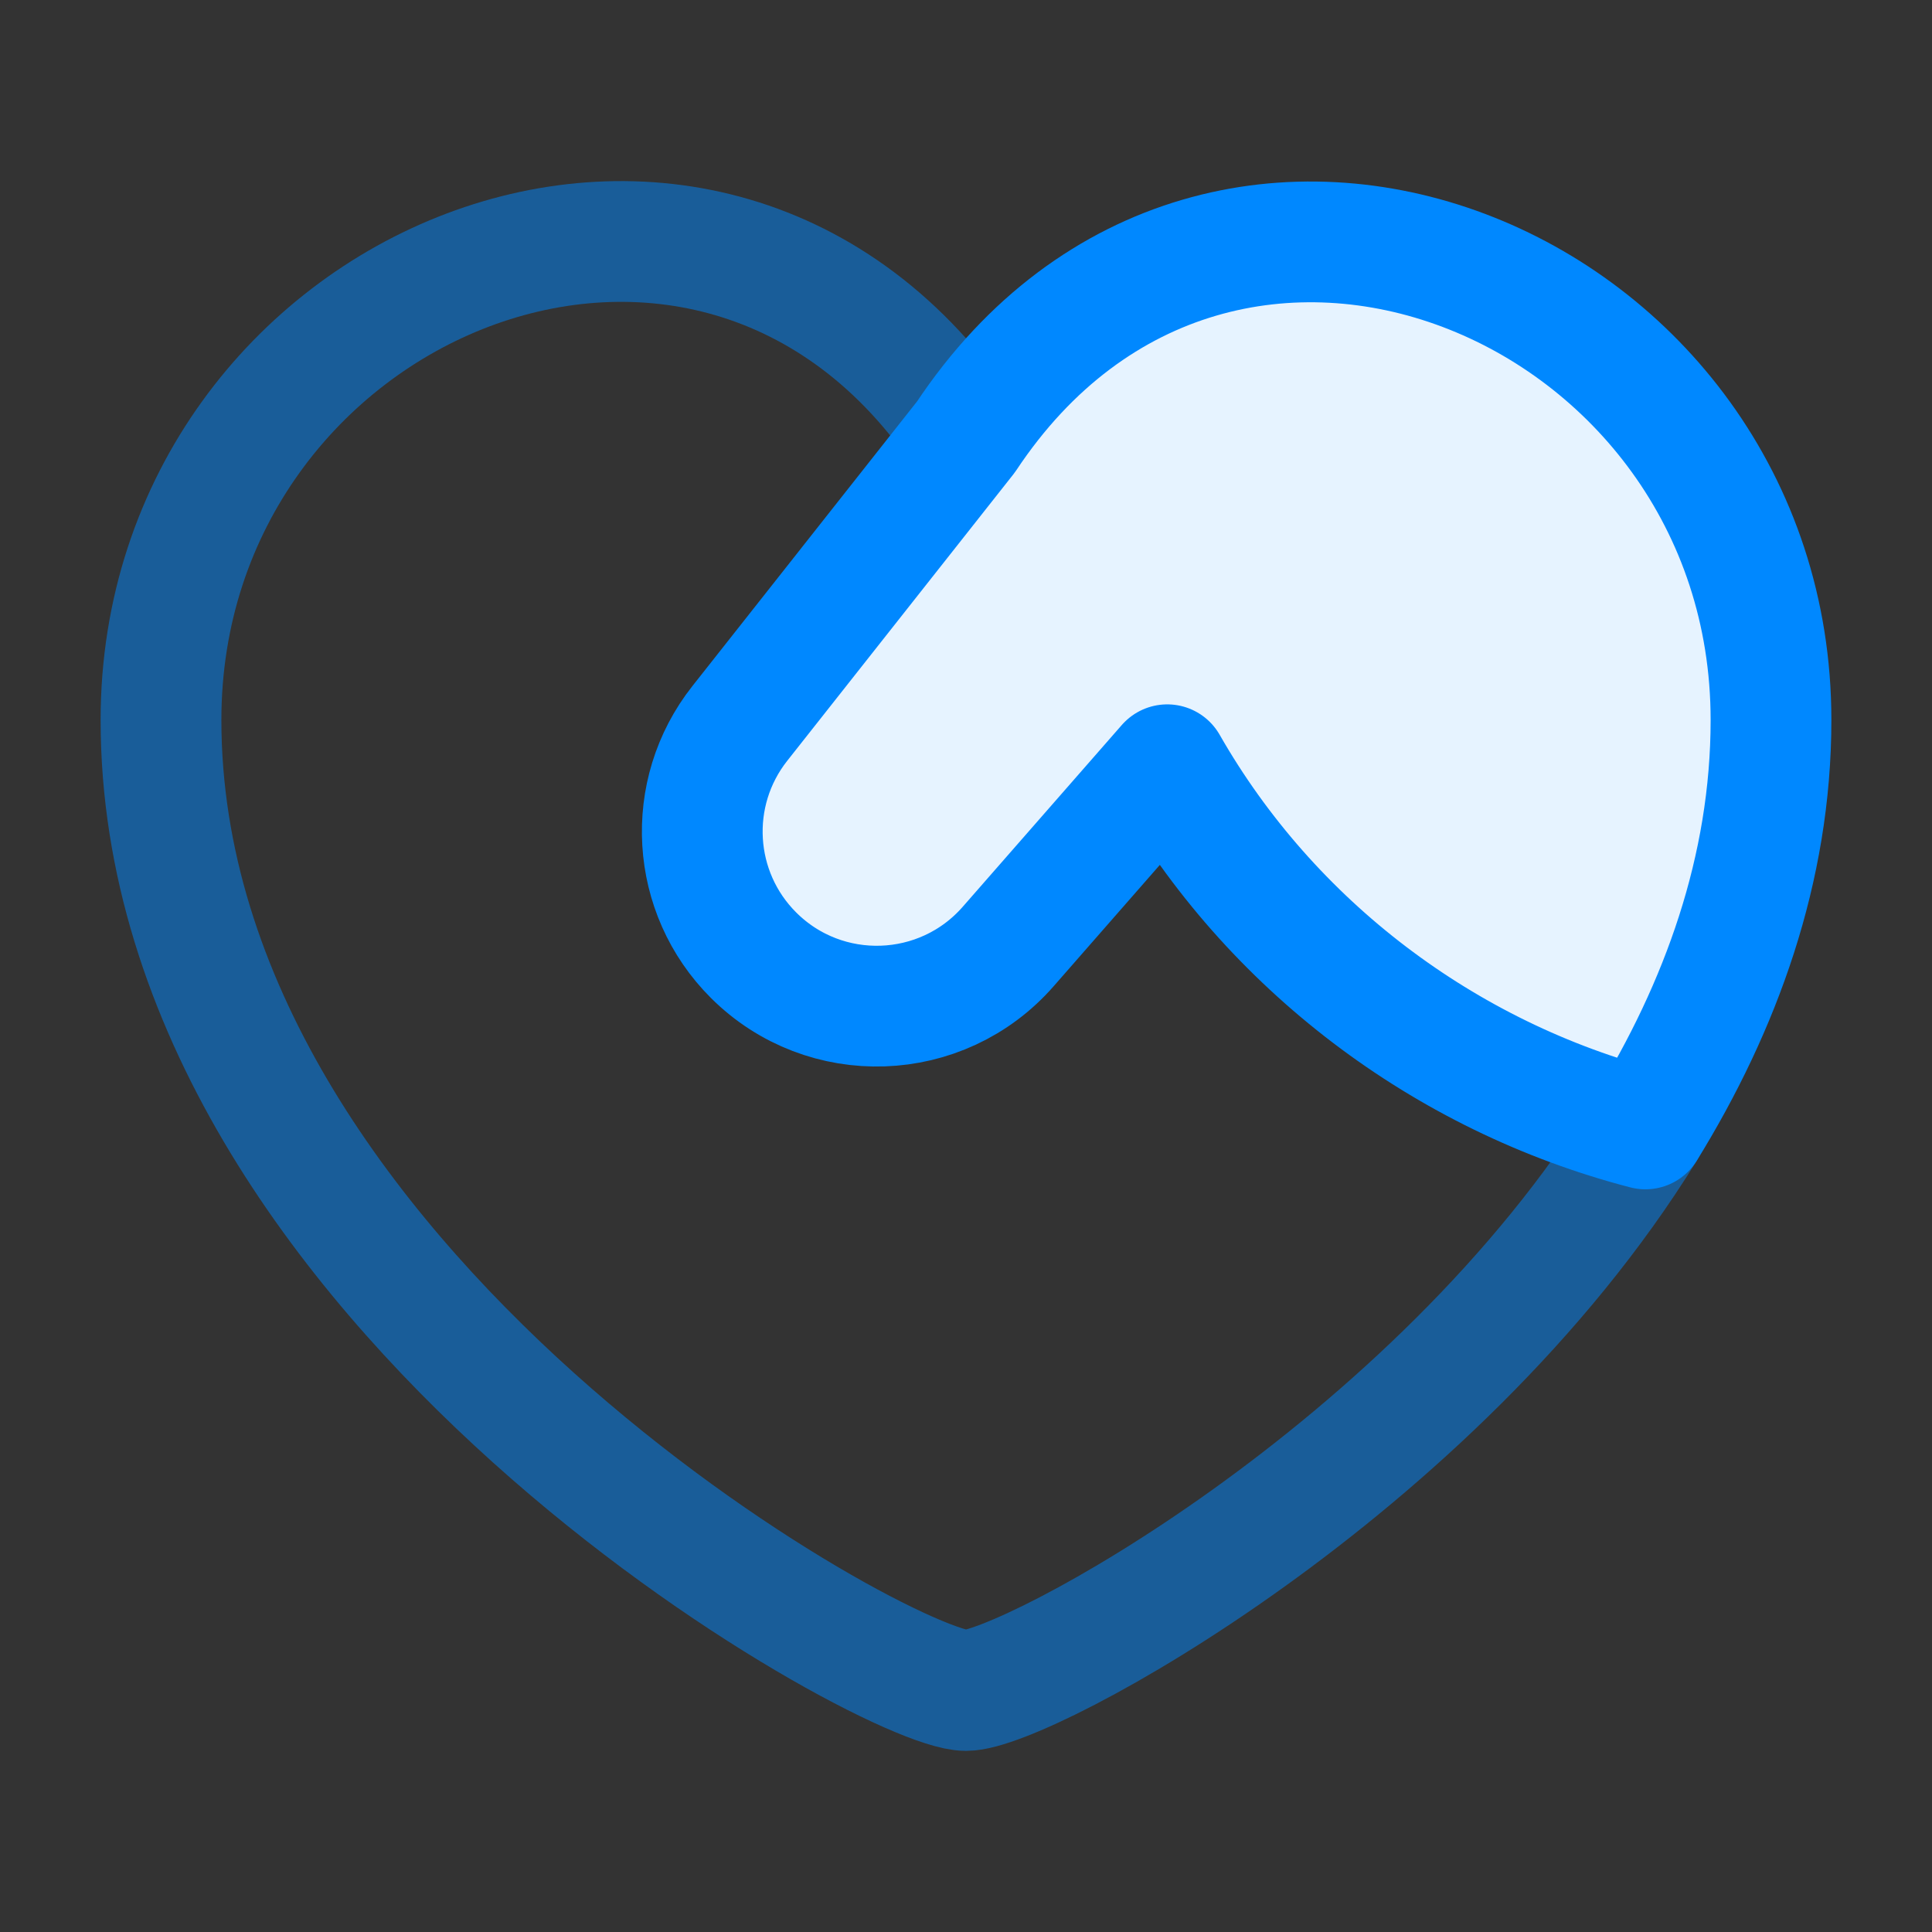 <svg width="24" height="24" viewBox="0 0 24 24" fill="none" xmlns="http://www.w3.org/2000/svg">
<rect x="0" y="0" width="24" height="24" fill="#333333" stroke="none"/>
<path opacity="0.5" d="M12 5.427C8.832 0.653 2 3.502 2 8.944C2 15.977 11 21 12 21C12.737 21 17.817 18.273 20.44 14.024" stroke="#0088FF" stroke-width="1.5" stroke-linecap="round" stroke-linejoin="round"/>
<path d="M22 8.944C22 3.507 15.162 0.662 12 5.427L9.19 8.987C8.508 9.851 8.582 11.089 9.361 11.866C10.248 12.751 11.699 12.701 12.524 11.758L14.5 9.5C15.779 11.738 17.945 13.376 20.44 14.024C21.377 12.506 22 10.795 22 8.944Z" fill="#E6F3FF" stroke="#0088FF" stroke-width="1.5" stroke-linecap="round" stroke-linejoin="round"/>
</svg>
